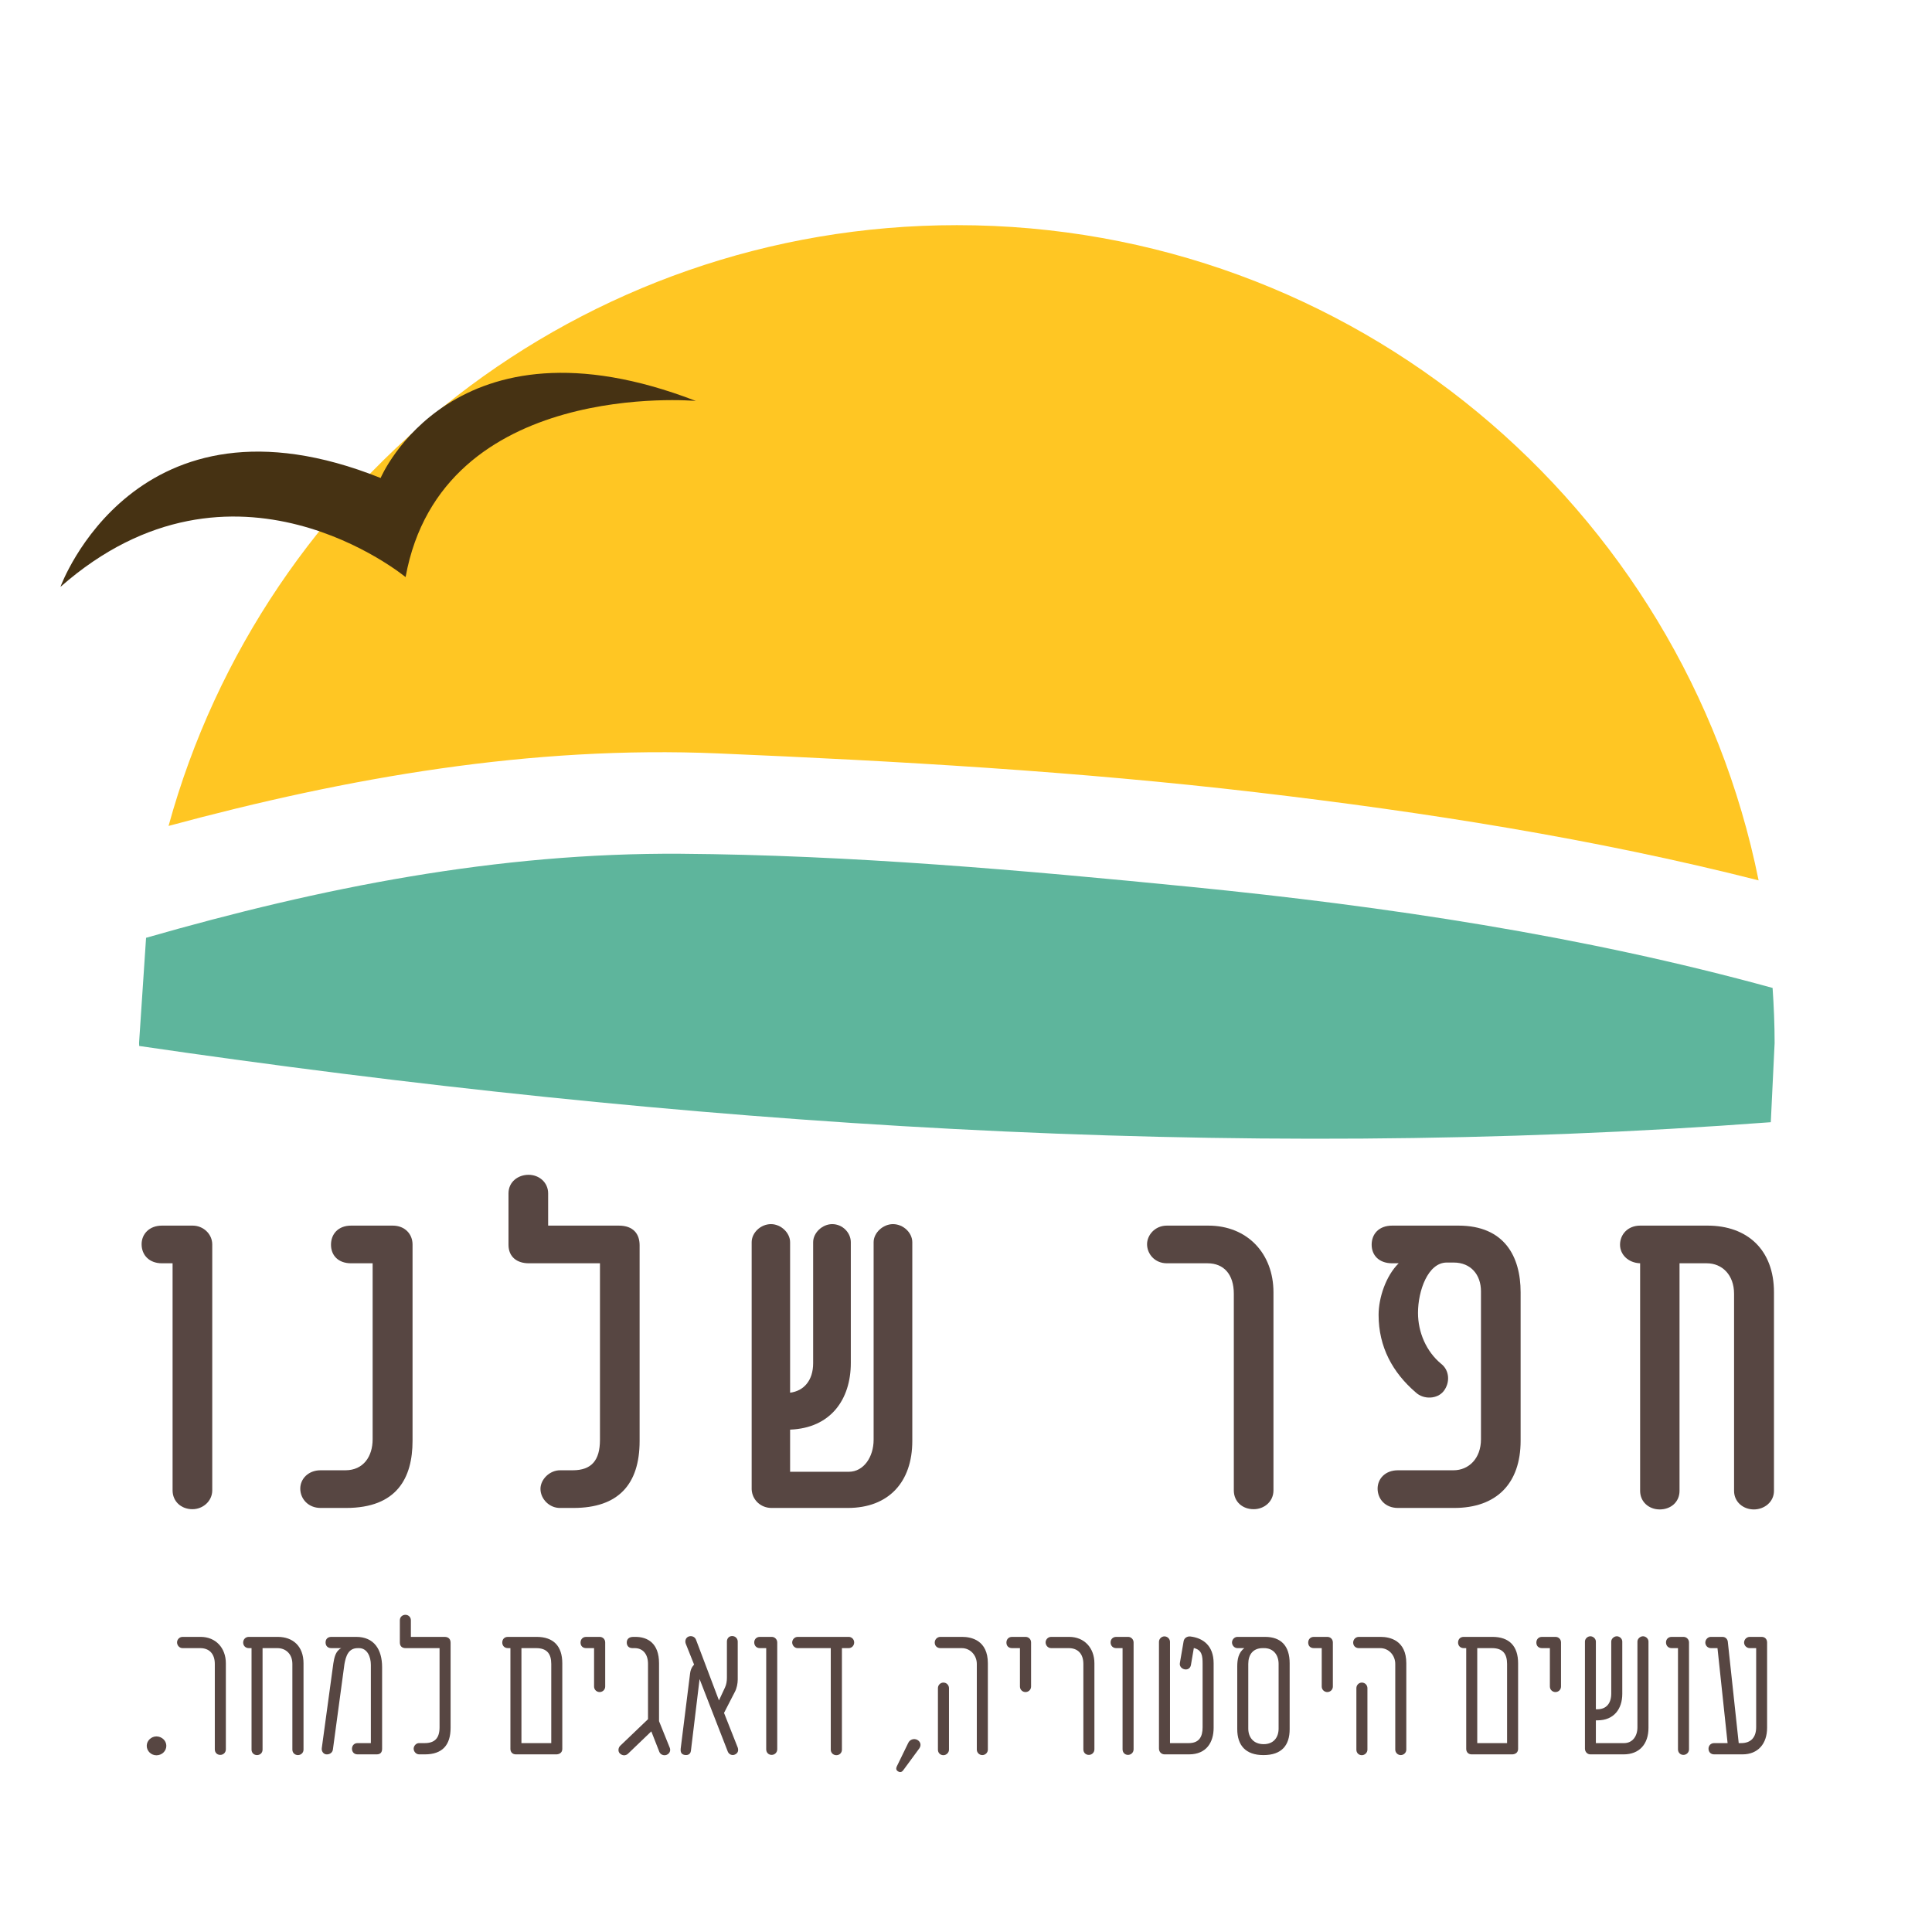 <svg xmlns="http://www.w3.org/2000/svg" xmlns:xlink="http://www.w3.org/1999/xlink" width="500" zoomAndPan="magnify" viewBox="0 0 375 375" height="500" preserveAspectRatio="xMidYMid meet" version="1.0"><defs><g/><clipPath id="81eb1177dd"><path d="M 26.891 165.449 L 344.859 165.449 L 344.859 221.195 L 26.891 221.195 Z M 26.891 165.449 " clip-rule="nonzero"/></clipPath><clipPath id="6a56ce3e38"><path d="M 344.082 191.766 C 307.176 181.602 268.828 175.879 231.227 172.152 C 198.418 168.906 165.129 165.953 132.129 165.715 C 96.5 165.477 62.383 172.262 28.352 182.027 L 26.992 202.438 C 26.992 202.625 27.02 202.812 27.02 203.023 C 131.758 218.352 238.227 225.723 343.711 217.82 L 344.453 202.438 C 344.453 198.844 344.297 195.281 344.059 191.766 " clip-rule="nonzero"/></clipPath><clipPath id="bb0bb6ea2c"><path d="M 32.605 43.703 L 341.715 43.703 L 341.715 171 L 32.605 171 Z M 32.605 43.703 " clip-rule="nonzero"/></clipPath><clipPath id="b61cc94dbc"><path d="M 139.422 146.238 C 174.309 147.727 209.223 149.723 243.922 153.793 C 276.547 157.625 309.383 162.762 341.344 170.879 C 326.707 98.336 262.629 43.703 185.75 43.703 C 112.68 43.703 51.184 93.094 32.715 160.312 C 67.574 150.895 103.047 144.695 139.422 146.238 " clip-rule="nonzero"/></clipPath><clipPath id="4da830de31"><path d="M 11.746 72 L 135.422 72 L 135.422 114 L 11.746 114 Z M 11.746 72 " clip-rule="nonzero"/></clipPath><clipPath id="b067a78d24"><path d="M 11.746 113.879 C 11.746 113.879 26.301 73.75 73.879 92.777 C 73.879 92.777 87.906 59.621 135.059 77.82 C 135.059 77.82 85.75 73.375 78.723 112.016 C 78.723 112.016 45.352 84.367 11.773 113.879 " clip-rule="nonzero"/></clipPath></defs><g fill="#574642" fill-opacity="1"><g transform="translate(26.796, 199.317)"><g/></g></g><g fill="#574642" fill-opacity="1"><g transform="translate(54.704, 199.317)"><g/></g></g><g fill="#574642" fill-opacity="1"><g transform="translate(82.613, 199.317)"><g/></g></g><g fill="#574642" fill-opacity="1"><g transform="translate(110.522, 199.317)"><g/></g></g><g fill="#574642" fill-opacity="1"><g transform="translate(138.431, 199.317)"><g/></g></g><g fill="#574642" fill-opacity="1"><g transform="translate(166.339, 199.317)"><g/></g></g><g fill="#574642" fill-opacity="1"><g transform="translate(26.475, 292.692)"><g><path d="M 4.957 -54.801 C 2.5 -54.801 1.012 -53.164 1.012 -51.191 C 1.012 -49.074 2.5 -47.488 4.957 -47.488 L 7.023 -47.488 L 7.023 -3.414 C 7.023 -1.25 8.707 0.242 10.875 0.242 C 12.941 0.242 14.723 -1.348 14.723 -3.414 L 14.723 -51.145 C 14.723 -53.164 12.992 -54.801 10.922 -54.801 Z M 4.957 -54.801 "/></g></g></g><g fill="#574642" fill-opacity="1"><g transform="translate(58.473, 292.692)"><g><path d="M 17.754 -54.801 L 9.672 -54.801 C 7.168 -54.801 5.773 -53.164 5.773 -51.094 C 5.773 -49.027 7.168 -47.488 9.672 -47.488 L 13.855 -47.488 L 13.855 -13.328 C 13.855 -10.008 12.078 -7.312 8.562 -7.312 L 3.754 -7.312 C 1.348 -7.312 -0.191 -5.629 -0.191 -3.754 C -0.191 -1.781 1.348 0 3.754 0 L 8.707 0 C 18.57 0 21.602 -5.82 21.602 -13.039 L 21.602 -51.145 C 21.602 -53.164 20.109 -54.801 17.754 -54.801 Z M 17.754 -54.801 "/></g></g></g><g fill="#574642" fill-opacity="1"><g transform="translate(97.206, 292.692)"><g><path d="M 9.188 -54.801 L 9.188 -61.055 C 9.188 -63.172 7.457 -64.664 5.387 -64.664 C 3.367 -64.664 1.492 -63.316 1.492 -61.055 L 1.492 -51.094 C 1.492 -48.691 3.176 -47.488 5.438 -47.488 L 19.246 -47.488 L 19.246 -13.23 C 19.246 -9.238 17.609 -7.312 13.953 -7.312 L 11.594 -7.312 C 9.477 -7.359 7.699 -5.531 7.699 -3.703 C 7.699 -1.73 9.477 0.098 11.645 0 L 14.098 0 C 22.805 0 26.941 -4.57 26.941 -12.992 L 26.941 -51 C 26.941 -53.164 25.738 -54.801 22.902 -54.801 Z M 9.188 -54.801 "/></g></g></g><g fill="#574642" fill-opacity="1"><g transform="translate(141.28, 292.692)"><g><path d="M 32.043 -55.09 C 30.117 -55.09 28.289 -53.406 28.289 -51.578 L 28.289 -13.23 C 28.289 -9.91 26.367 -7.023 23.48 -7.023 L 12.078 -7.023 L 12.078 -15.203 C 19.918 -15.492 23.863 -21.023 23.863 -28.145 L 23.863 -51.578 C 23.863 -53.406 22.277 -55.09 20.254 -55.09 C 18.332 -55.09 16.551 -53.406 16.551 -51.578 L 16.551 -28.098 C 16.551 -24.777 14.77 -22.711 12.078 -22.371 L 12.078 -51.578 C 12.078 -53.406 10.297 -55.09 8.371 -55.09 C 6.352 -55.09 4.617 -53.406 4.617 -51.578 L 4.617 -3.609 C 4.715 -1.539 6.398 0 8.469 0 L 23.285 0 C 31.227 0 35.797 -5.051 35.797 -12.992 L 35.797 -51.578 C 35.797 -53.406 34.062 -55.09 32.043 -55.09 Z M 32.043 -55.09 "/></g></g></g><g fill="#574642" fill-opacity="1"><g transform="translate(194.447, 292.692)"><g/></g></g><g fill="#574642" fill-opacity="1"><g transform="translate(222.355, 292.692)"><g><path d="M 4.137 -54.801 C 1.781 -54.801 0.289 -52.922 0.289 -51.191 C 0.289 -49.316 1.781 -47.488 4.137 -47.488 L 12.027 -47.488 C 15.203 -47.488 17.129 -45.32 17.129 -41.57 L 17.129 -3.414 C 17.129 -1.203 18.812 0.242 20.977 0.242 C 23.047 0.242 24.824 -1.25 24.824 -3.414 L 24.824 -41.859 C 24.824 -49.316 19.824 -54.801 12.172 -54.801 Z M 4.137 -54.801 "/></g></g></g><g fill="#574642" fill-opacity="1"><g transform="translate(263.639, 292.692)"><g><path d="M 6.59 -54.801 C 3.992 -54.801 2.598 -53.164 2.598 -51.094 C 2.598 -49.027 4.043 -47.488 6.59 -47.488 L 7.844 -47.488 C 5.34 -45.031 3.945 -40.75 3.945 -37.48 C 3.945 -31.227 6.688 -26.27 11.16 -22.422 C 12.703 -20.977 15.395 -21.121 16.598 -22.711 C 17.852 -24.344 17.707 -26.703 16.117 -27.953 C 13.184 -30.359 11.594 -34.113 11.594 -37.863 C 11.594 -42.145 13.52 -47.633 17.176 -47.633 L 18.523 -47.633 C 21.844 -47.633 23.816 -45.273 23.816 -42.051 L 23.816 -13.328 C 23.816 -9.621 21.457 -7.312 18.477 -7.312 L 7.699 -7.312 C 5.195 -7.312 3.754 -5.629 3.754 -3.754 C 3.754 -1.781 5.195 0 7.699 0 L 18.621 0 C 26.848 0 31.512 -4.762 31.512 -13.039 L 31.512 -41.859 C 31.512 -48.785 28.387 -54.801 19.438 -54.801 Z M 6.59 -54.801 "/></g></g></g><g fill="#574642" fill-opacity="1"><g transform="translate(312.331, 292.692)"><g><path d="M 6.016 -54.801 C 3.609 -54.801 2.117 -53.066 2.117 -51.094 C 2.117 -49.219 3.656 -47.582 6.016 -47.488 L 6.016 -3.32 C 6.016 -1.156 7.746 0.289 9.816 0.289 C 11.98 0.289 13.664 -1.156 13.664 -3.32 L 13.664 -47.488 L 18.957 -47.488 C 21.938 -47.488 24.25 -45.227 24.25 -41.57 L 24.25 -3.32 C 24.25 -1.156 26.027 0.289 28.098 0.289 C 30.117 0.289 31.996 -1.156 31.996 -3.32 L 31.996 -41.859 C 31.996 -50.133 26.797 -54.801 19.102 -54.801 Z M 6.016 -54.801 "/></g></g></g><g clip-path="url(#81eb1177dd)"><g clip-path="url(#6a56ce3e38)"><path fill="#5eb59c" d="M -1.559 30.402 L 357.684 30.402 L 357.684 374.344 L -1.559 374.344 Z M -1.559 30.402 " fill-opacity="1" fill-rule="nonzero"/></g></g><g clip-path="url(#bb0bb6ea2c)"><g clip-path="url(#b61cc94dbc)"><path fill="#ffc623" d="M -1.559 30.402 L 357.684 30.402 L 357.684 374.344 L -1.559 374.344 Z M -1.559 30.402 " fill-opacity="1" fill-rule="nonzero"/></g></g><g clip-path="url(#4da830de31)"><g clip-path="url(#b067a78d24)"><path fill="#463213" d="M -1.559 30.402 L 357.684 30.402 L 357.684 374.344 L -1.559 374.344 Z M -1.559 30.402 " fill-opacity="1" fill-rule="nonzero"/></g></g><g fill="#574642" fill-opacity="1"><g transform="translate(26.96, 340.522)"><g><path d="M 3.402 -3.484 C 2.422 -3.484 1.523 -2.684 1.523 -1.66 C 1.523 -0.621 2.402 0.18 3.402 0.18 C 4.445 0.18 5.324 -0.621 5.324 -1.66 C 5.324 -2.684 4.426 -3.484 3.402 -3.484 Z M 3.402 -3.484 "/></g></g></g><g fill="#574642" fill-opacity="1"><g transform="translate(33.846, 340.522)"><g><path d="M 1.602 -22.805 C 0.941 -22.805 0.52 -22.242 0.52 -21.742 C 0.52 -21.184 0.941 -20.621 1.602 -20.621 L 5.023 -20.621 C 6.785 -20.621 7.848 -19.5 7.848 -17.559 L 7.848 -0.98 C 7.848 -0.32 8.309 0.102 8.91 0.102 C 9.488 0.102 9.992 -0.34 9.992 -0.98 L 9.992 -17.68 C 9.992 -20.641 8.047 -22.805 5.086 -22.805 Z M 1.602 -22.805 "/></g></g></g><g fill="#574642" fill-opacity="1"><g transform="translate(45.858, 340.522)"><g><path d="M 2.441 -22.805 C 1.762 -22.805 1.34 -22.281 1.34 -21.703 C 1.34 -21.121 1.762 -20.621 2.441 -20.621 L 2.965 -20.621 L 2.965 -0.922 C 2.965 -0.281 3.445 0.141 4.023 0.141 C 4.625 0.141 5.105 -0.281 5.105 -0.922 L 5.105 -20.621 L 7.988 -20.621 C 9.629 -20.621 10.891 -19.461 10.891 -17.559 L 10.891 -0.922 C 10.891 -0.281 11.391 0.141 11.973 0.141 C 12.531 0.141 13.055 -0.281 13.055 -0.922 L 13.055 -17.68 C 13.055 -20.961 11.031 -22.805 8.047 -22.805 Z M 2.441 -22.805 "/></g></g></g><g fill="#574642" fill-opacity="1"><g transform="translate(61.374, 340.522)"><g><path d="M 2.941 -22.805 C 2.203 -22.805 1.82 -22.344 1.82 -21.723 C 1.82 -21.141 2.164 -20.621 2.941 -20.621 L 4.863 -20.621 C 3.742 -20.062 3.504 -18.758 3.324 -17.637 L 1.082 -1.203 C 1 -0.602 1.402 -0.059 1.941 0 C 2.582 0.059 3.164 -0.32 3.242 -0.941 L 5.484 -17.539 C 5.766 -19.078 6.246 -20.621 8.066 -20.621 L 8.309 -20.621 C 9.91 -20.621 10.609 -18.941 10.609 -17.379 L 10.609 -2.184 L 8.027 -2.184 C 7.309 -2.184 6.945 -1.641 6.945 -1.082 C 6.945 -0.52 7.309 0 8.027 0 L 11.73 0 C 12.492 0 12.793 -0.422 12.793 -1.082 L 12.793 -16.918 C 12.793 -20.359 11.23 -22.805 7.77 -22.805 Z M 2.941 -22.805 "/></g></g></g><g fill="#574642" fill-opacity="1"><g transform="translate(76.568, 340.522)"><g><path d="M 3.184 -22.805 L 3.184 -26.027 C 3.184 -26.648 2.703 -27.09 2.121 -27.09 C 1.562 -27.09 1.043 -26.688 1.043 -26.027 L 1.043 -21.703 C 1.043 -20.98 1.5 -20.621 2.141 -20.621 L 8.75 -20.621 L 8.75 -5.246 C 8.75 -3.164 7.828 -2.184 5.848 -2.184 L 4.824 -2.184 C 4.223 -2.223 3.723 -1.66 3.723 -1.102 C 3.723 -0.52 4.223 0.02 4.824 0 L 5.906 0 C 9.289 0 10.891 -1.801 10.891 -5.145 L 10.891 -21.664 C 10.891 -22.305 10.551 -22.805 9.73 -22.805 Z M 3.184 -22.805 "/></g></g></g><g fill="#574642" fill-opacity="1"><g transform="translate(89.741, 340.522)"><g/></g></g><g fill="#574642" fill-opacity="1"><g transform="translate(96.348, 340.522)"><g><path d="M 2.242 -22.805 C 1.5 -22.805 1.141 -22.281 1.141 -21.703 C 1.141 -21.141 1.523 -20.621 2.242 -20.621 L 2.723 -20.621 L 2.723 -1.062 C 2.723 -0.422 3.145 0 3.785 0 L 11.691 0 C 12.352 -0.039 12.793 -0.422 12.793 -1.062 L 12.793 -17.68 C 12.793 -20.98 11.113 -22.805 7.809 -22.805 Z M 7.727 -20.621 C 9.789 -20.621 10.652 -19.539 10.652 -17.559 L 10.652 -2.184 L 4.863 -2.184 L 4.863 -20.621 Z M 7.727 -20.621 "/></g></g></g><g fill="#574642" fill-opacity="1"><g transform="translate(111.383, 340.522)"><g><path d="M 2.402 -22.805 C 1.684 -22.805 1.301 -22.281 1.301 -21.703 C 1.301 -21.082 1.684 -20.621 2.402 -20.621 L 3.926 -20.621 L 3.926 -13.172 C 3.926 -12.531 4.445 -12.094 5.004 -12.094 C 5.566 -12.094 6.086 -12.531 6.086 -13.172 L 6.086 -21.723 C 6.086 -22.324 5.645 -22.805 5.004 -22.805 Z M 2.402 -22.805 "/></g></g></g><g fill="#574642" fill-opacity="1"><g transform="translate(119.771, 340.522)"><g><path d="M 10.23 -1.281 L 8.148 -6.445 L 8.148 -17.68 C 8.148 -21.602 5.906 -22.805 3.562 -22.805 L 3.164 -22.805 C 2.242 -22.805 1.883 -22.305 1.883 -21.703 C 1.883 -21.102 2.242 -20.621 2.984 -20.621 L 3.422 -20.621 C 4.945 -20.621 6.008 -19.539 6.008 -17.559 L 6.008 -6.828 C 6.008 -6.828 0.602 -1.66 0.602 -1.66 C 0.219 -1.281 0.141 -0.562 0.539 -0.18 C 1.02 0.281 1.66 0.301 2.121 -0.121 L 6.648 -4.465 L 8.207 -0.48 C 8.449 0.102 9.148 0.301 9.648 0.082 C 10.211 -0.16 10.449 -0.742 10.23 -1.281 Z M 10.23 -1.281 "/></g></g></g><g fill="#574642" fill-opacity="1"><g transform="translate(130.702, 340.522)"><g><path d="M 11.41 -22.965 C 10.77 -22.965 10.391 -22.484 10.391 -21.883 L 10.391 -14.895 C 10.391 -14.195 10.289 -13.574 10.031 -13.012 L 8.848 -10.473 L 4.383 -22.281 C 4.145 -22.863 3.504 -23.062 2.984 -22.883 C 2.383 -22.664 2.203 -22.004 2.402 -21.48 L 4.023 -17.418 C 4.023 -17.418 3.383 -16.879 3.242 -15.715 L 1.422 -1.141 C 1.32 -0.262 1.703 0 2.141 0.102 C 2.684 0.219 3.305 0.059 3.402 -0.68 L 5.086 -14.613 L 10.551 -0.562 C 10.77 0.02 11.41 0.281 11.934 0.039 C 12.512 -0.219 12.691 -0.699 12.492 -1.32 L 9.832 -8.047 L 11.953 -12.172 C 12.293 -12.793 12.492 -13.773 12.492 -14.516 L 12.492 -21.883 C 12.492 -22.484 12.031 -22.965 11.41 -22.965 Z M 11.41 -22.965 "/></g></g></g><g fill="#574642" fill-opacity="1"><g transform="translate(145.276, 340.522)"><g><path d="M 2.223 -22.805 C 1.543 -22.805 1.121 -22.324 1.121 -21.742 C 1.121 -21.102 1.543 -20.621 2.223 -20.621 L 3.445 -20.621 L 3.445 -0.98 C 3.445 -0.34 3.902 0.102 4.504 0.102 C 5.086 0.102 5.586 -0.359 5.586 -0.98 L 5.586 -21.723 C 5.586 -22.324 5.105 -22.805 4.523 -22.805 Z M 2.223 -22.805 "/></g></g></g><g fill="#574642" fill-opacity="1"><g transform="translate(153.424, 340.522)"><g><path d="M 1.422 -22.805 C 0.801 -22.805 0.34 -22.281 0.34 -21.723 C 0.34 -21.141 0.84 -20.602 1.422 -20.621 L 7.828 -20.621 L 7.828 -0.902 C 7.828 -0.281 8.328 0.16 8.91 0.16 C 9.551 0.16 9.992 -0.32 9.992 -0.902 L 9.992 -20.621 L 11.312 -20.621 C 11.891 -20.621 12.371 -21.102 12.371 -21.723 C 12.371 -22.324 11.891 -22.805 11.312 -22.805 Z M 1.422 -22.805 "/></g></g></g><g fill="#574642" fill-opacity="1"><g transform="translate(167.037, 340.522)"><g/></g></g><g fill="#574642" fill-opacity="1"><g transform="translate(173.644, 340.522)"><g><path d="M 0.742 3.344 C 1.18 3.562 1.48 3.402 1.82 2.883 L 4.824 -1.203 C 5.266 -1.902 4.926 -2.543 4.383 -2.824 C 3.805 -3.125 3.004 -2.941 2.664 -2.262 L 0.5 2.184 C 0.219 2.723 0.242 3.082 0.742 3.344 Z M 0.742 3.344 "/></g></g></g><g fill="#574642" fill-opacity="1"><g transform="translate(179.79, 340.522)"><g><path d="M 4.406 -12.852 L 4.406 -0.902 C 4.406 -0.32 3.883 0.16 3.324 0.16 C 2.723 0.16 2.262 -0.281 2.262 -0.902 L 2.262 -12.852 C 2.262 -13.473 2.762 -13.934 3.324 -13.934 C 3.945 -13.934 4.406 -13.434 4.406 -12.852 Z M 2.742 -22.805 C 2.102 -22.805 1.641 -22.281 1.641 -21.703 C 1.641 -21.062 2.102 -20.621 2.742 -20.621 L 6.887 -20.621 C 8.59 -20.621 9.809 -19.18 9.809 -17.559 L 9.809 -0.922 C 9.809 -0.32 10.312 0.141 10.871 0.141 C 11.453 0.141 11.953 -0.32 11.953 -0.922 L 11.953 -17.68 C 11.953 -22.145 8.75 -22.805 6.969 -22.805 Z M 2.742 -22.805 "/></g></g></g><g fill="#574642" fill-opacity="1"><g transform="translate(194.044, 340.522)"><g><path d="M 2.402 -22.805 C 1.684 -22.805 1.301 -22.281 1.301 -21.703 C 1.301 -21.082 1.684 -20.621 2.402 -20.621 L 3.926 -20.621 L 3.926 -13.172 C 3.926 -12.531 4.445 -12.094 5.004 -12.094 C 5.566 -12.094 6.086 -12.531 6.086 -13.172 L 6.086 -21.723 C 6.086 -22.324 5.645 -22.805 5.004 -22.805 Z M 2.402 -22.805 "/></g></g></g><g fill="#574642" fill-opacity="1"><g transform="translate(202.432, 340.522)"><g><path d="M 1.602 -22.805 C 0.941 -22.805 0.52 -22.242 0.52 -21.742 C 0.52 -21.184 0.941 -20.621 1.602 -20.621 L 5.023 -20.621 C 6.785 -20.621 7.848 -19.5 7.848 -17.559 L 7.848 -0.98 C 7.848 -0.32 8.309 0.102 8.91 0.102 C 9.488 0.102 9.992 -0.34 9.992 -0.98 L 9.992 -17.68 C 9.992 -20.641 8.047 -22.805 5.086 -22.805 Z M 1.602 -22.805 "/></g></g></g><g fill="#574642" fill-opacity="1"><g transform="translate(214.444, 340.522)"><g><path d="M 2.223 -22.805 C 1.543 -22.805 1.121 -22.324 1.121 -21.742 C 1.121 -21.102 1.543 -20.621 2.223 -20.621 L 3.445 -20.621 L 3.445 -0.98 C 3.445 -0.34 3.902 0.102 4.504 0.102 C 5.086 0.102 5.586 -0.359 5.586 -0.98 L 5.586 -21.723 C 5.586 -22.324 5.105 -22.805 4.523 -22.805 Z M 2.223 -22.805 "/></g></g></g><g fill="#574642" fill-opacity="1"><g transform="translate(222.592, 340.522)"><g><path d="M 8.449 -22.883 C 7.887 -22.945 7.266 -22.625 7.148 -21.961 L 6.426 -17.758 C 6.305 -17.156 6.707 -16.656 7.289 -16.516 C 7.867 -16.375 8.449 -16.656 8.57 -17.359 L 9.129 -20.641 C 10.711 -20.262 10.832 -19.16 10.832 -17.559 L 10.832 -5.246 C 10.832 -3.445 10.191 -2.184 8.129 -2.184 L 4.504 -2.184 L 4.504 -21.844 C 4.504 -22.422 4.004 -22.902 3.422 -22.902 C 2.863 -22.902 2.363 -22.422 2.363 -21.844 L 2.363 -1.141 C 2.363 -0.441 2.863 0 3.465 0 L 8.188 0 C 11.594 0 12.973 -2.363 12.973 -5.145 L 12.973 -17.68 C 12.973 -21.184 10.832 -22.602 8.449 -22.883 Z M 8.449 -22.883 "/></g></g></g><g fill="#574642" fill-opacity="1"><g transform="translate(237.767, 340.522)"><g><path d="M 2.461 -22.805 C 1.844 -22.824 1.363 -22.281 1.363 -21.723 C 1.363 -21.141 1.844 -20.602 2.461 -20.621 L 3.766 -20.621 C 2.582 -19.762 2.383 -18.34 2.383 -17.078 L 2.383 -4.887 C 2.383 -1.781 3.984 0.141 7.469 0.141 C 11.031 0.141 12.555 -1.781 12.555 -4.887 L 12.555 -17.68 C 12.555 -21.043 10.891 -22.805 7.77 -22.805 Z M 10.41 -5.004 C 10.41 -3.285 9.43 -1.98 7.508 -1.98 C 5.566 -1.98 4.523 -3.285 4.523 -5.004 L 4.523 -17.559 C 4.523 -19.34 5.426 -20.621 7.328 -20.621 L 7.609 -20.621 C 9.391 -20.621 10.41 -19.301 10.41 -17.559 Z M 10.41 -5.004 "/></g></g></g><g fill="#574642" fill-opacity="1"><g transform="translate(252.621, 340.522)"><g><path d="M 2.402 -22.805 C 1.684 -22.805 1.301 -22.281 1.301 -21.703 C 1.301 -21.082 1.684 -20.621 2.402 -20.621 L 3.926 -20.621 L 3.926 -13.172 C 3.926 -12.531 4.445 -12.094 5.004 -12.094 C 5.566 -12.094 6.086 -12.531 6.086 -13.172 L 6.086 -21.723 C 6.086 -22.324 5.645 -22.805 5.004 -22.805 Z M 2.402 -22.805 "/></g></g></g><g fill="#574642" fill-opacity="1"><g transform="translate(261.01, 340.522)"><g><path d="M 4.406 -12.852 L 4.406 -0.902 C 4.406 -0.32 3.883 0.16 3.324 0.16 C 2.723 0.16 2.262 -0.281 2.262 -0.902 L 2.262 -12.852 C 2.262 -13.473 2.762 -13.934 3.324 -13.934 C 3.945 -13.934 4.406 -13.434 4.406 -12.852 Z M 2.742 -22.805 C 2.102 -22.805 1.641 -22.281 1.641 -21.703 C 1.641 -21.062 2.102 -20.621 2.742 -20.621 L 6.887 -20.621 C 8.59 -20.621 9.809 -19.18 9.809 -17.559 L 9.809 -0.922 C 9.809 -0.32 10.312 0.141 10.871 0.141 C 11.453 0.141 11.953 -0.32 11.953 -0.922 L 11.953 -17.68 C 11.953 -22.145 8.75 -22.805 6.969 -22.805 Z M 2.742 -22.805 "/></g></g></g><g fill="#574642" fill-opacity="1"><g transform="translate(275.264, 340.522)"><g/></g></g><g fill="#574642" fill-opacity="1"><g transform="translate(281.87, 340.522)"><g><path d="M 2.242 -22.805 C 1.5 -22.805 1.141 -22.281 1.141 -21.703 C 1.141 -21.141 1.523 -20.621 2.242 -20.621 L 2.723 -20.621 L 2.723 -1.062 C 2.723 -0.422 3.145 0 3.785 0 L 11.691 0 C 12.352 -0.039 12.793 -0.422 12.793 -1.062 L 12.793 -17.68 C 12.793 -20.98 11.113 -22.805 7.809 -22.805 Z M 7.727 -20.621 C 9.789 -20.621 10.652 -19.539 10.652 -17.559 L 10.652 -2.184 L 4.863 -2.184 L 4.863 -20.621 Z M 7.727 -20.621 "/></g></g></g><g fill="#574642" fill-opacity="1"><g transform="translate(296.905, 340.522)"><g><path d="M 2.402 -22.805 C 1.684 -22.805 1.301 -22.281 1.301 -21.703 C 1.301 -21.082 1.684 -20.621 2.402 -20.621 L 3.926 -20.621 L 3.926 -13.172 C 3.926 -12.531 4.445 -12.094 5.004 -12.094 C 5.566 -12.094 6.086 -12.531 6.086 -13.172 L 6.086 -21.723 C 6.086 -22.324 5.645 -22.805 5.004 -22.805 Z M 2.402 -22.805 "/></g></g></g><g fill="#574642" fill-opacity="1"><g transform="translate(305.293, 340.522)"><g><path d="M 13.613 -22.922 C 13.074 -22.922 12.531 -22.441 12.531 -21.902 L 12.531 -5.246 C 12.531 -3.523 11.57 -2.184 9.93 -2.184 L 4.465 -2.184 L 4.465 -6.605 L 4.785 -6.605 C 7.969 -6.605 9.59 -8.828 9.59 -11.73 L 9.59 -21.902 C 9.59 -22.441 9.09 -22.922 8.527 -22.922 C 7.988 -22.922 7.449 -22.441 7.449 -21.902 L 7.449 -11.812 C 7.449 -9.91 6.508 -8.75 4.727 -8.75 L 4.465 -8.75 L 4.465 -21.902 C 4.465 -22.441 3.945 -22.922 3.402 -22.922 C 2.844 -22.922 2.344 -22.441 2.344 -21.902 L 2.344 -1.082 C 2.363 -0.461 2.824 0 3.402 0 L 9.852 0 C 12.914 0 14.676 -2.004 14.676 -5.145 L 14.676 -21.902 C 14.676 -22.441 14.176 -22.922 13.613 -22.922 Z M 13.613 -22.922 "/></g></g></g><g fill="#574642" fill-opacity="1"><g transform="translate(322.25, 340.522)"><g><path d="M 2.223 -22.805 C 1.543 -22.805 1.121 -22.324 1.121 -21.742 C 1.121 -21.102 1.543 -20.621 2.223 -20.621 L 3.445 -20.621 L 3.445 -0.98 C 3.445 -0.34 3.902 0.102 4.504 0.102 C 5.086 0.102 5.586 -0.359 5.586 -0.98 L 5.586 -21.723 C 5.586 -22.324 5.105 -22.805 4.523 -22.805 Z M 2.223 -22.805 "/></g></g></g><g fill="#574642" fill-opacity="1"><g transform="translate(330.398, 340.522)"><g><path d="M 9.23 -22.805 C 8.609 -22.805 8.129 -22.281 8.129 -21.703 C 8.129 -21.141 8.609 -20.621 9.23 -20.621 L 10.473 -20.621 L 10.473 -5.285 C 10.473 -3.402 9.551 -2.184 7.547 -2.184 L 7.086 -2.184 L 4.984 -21.723 C 4.965 -22.324 4.566 -22.805 3.926 -22.805 L 1.703 -22.805 C 1.102 -22.824 0.602 -22.281 0.602 -21.703 C 0.602 -21.141 1.043 -20.621 1.703 -20.621 L 2.965 -20.621 C 2.965 -20.641 2.965 -20.621 4.926 -2.184 L 2.324 -2.184 C 1.621 -2.184 1.223 -1.66 1.223 -1.102 C 1.223 -0.52 1.602 0 2.324 0 L 7.809 0 C 10.832 0 12.594 -2.062 12.594 -5.164 L 12.594 -21.723 C 12.594 -22.344 12.191 -22.805 11.531 -22.805 Z M 9.23 -22.805 "/></g></g></g><g fill="#574642" fill-opacity="1"><g transform="translate(345.327, 340.522)"><g/></g></g></svg>